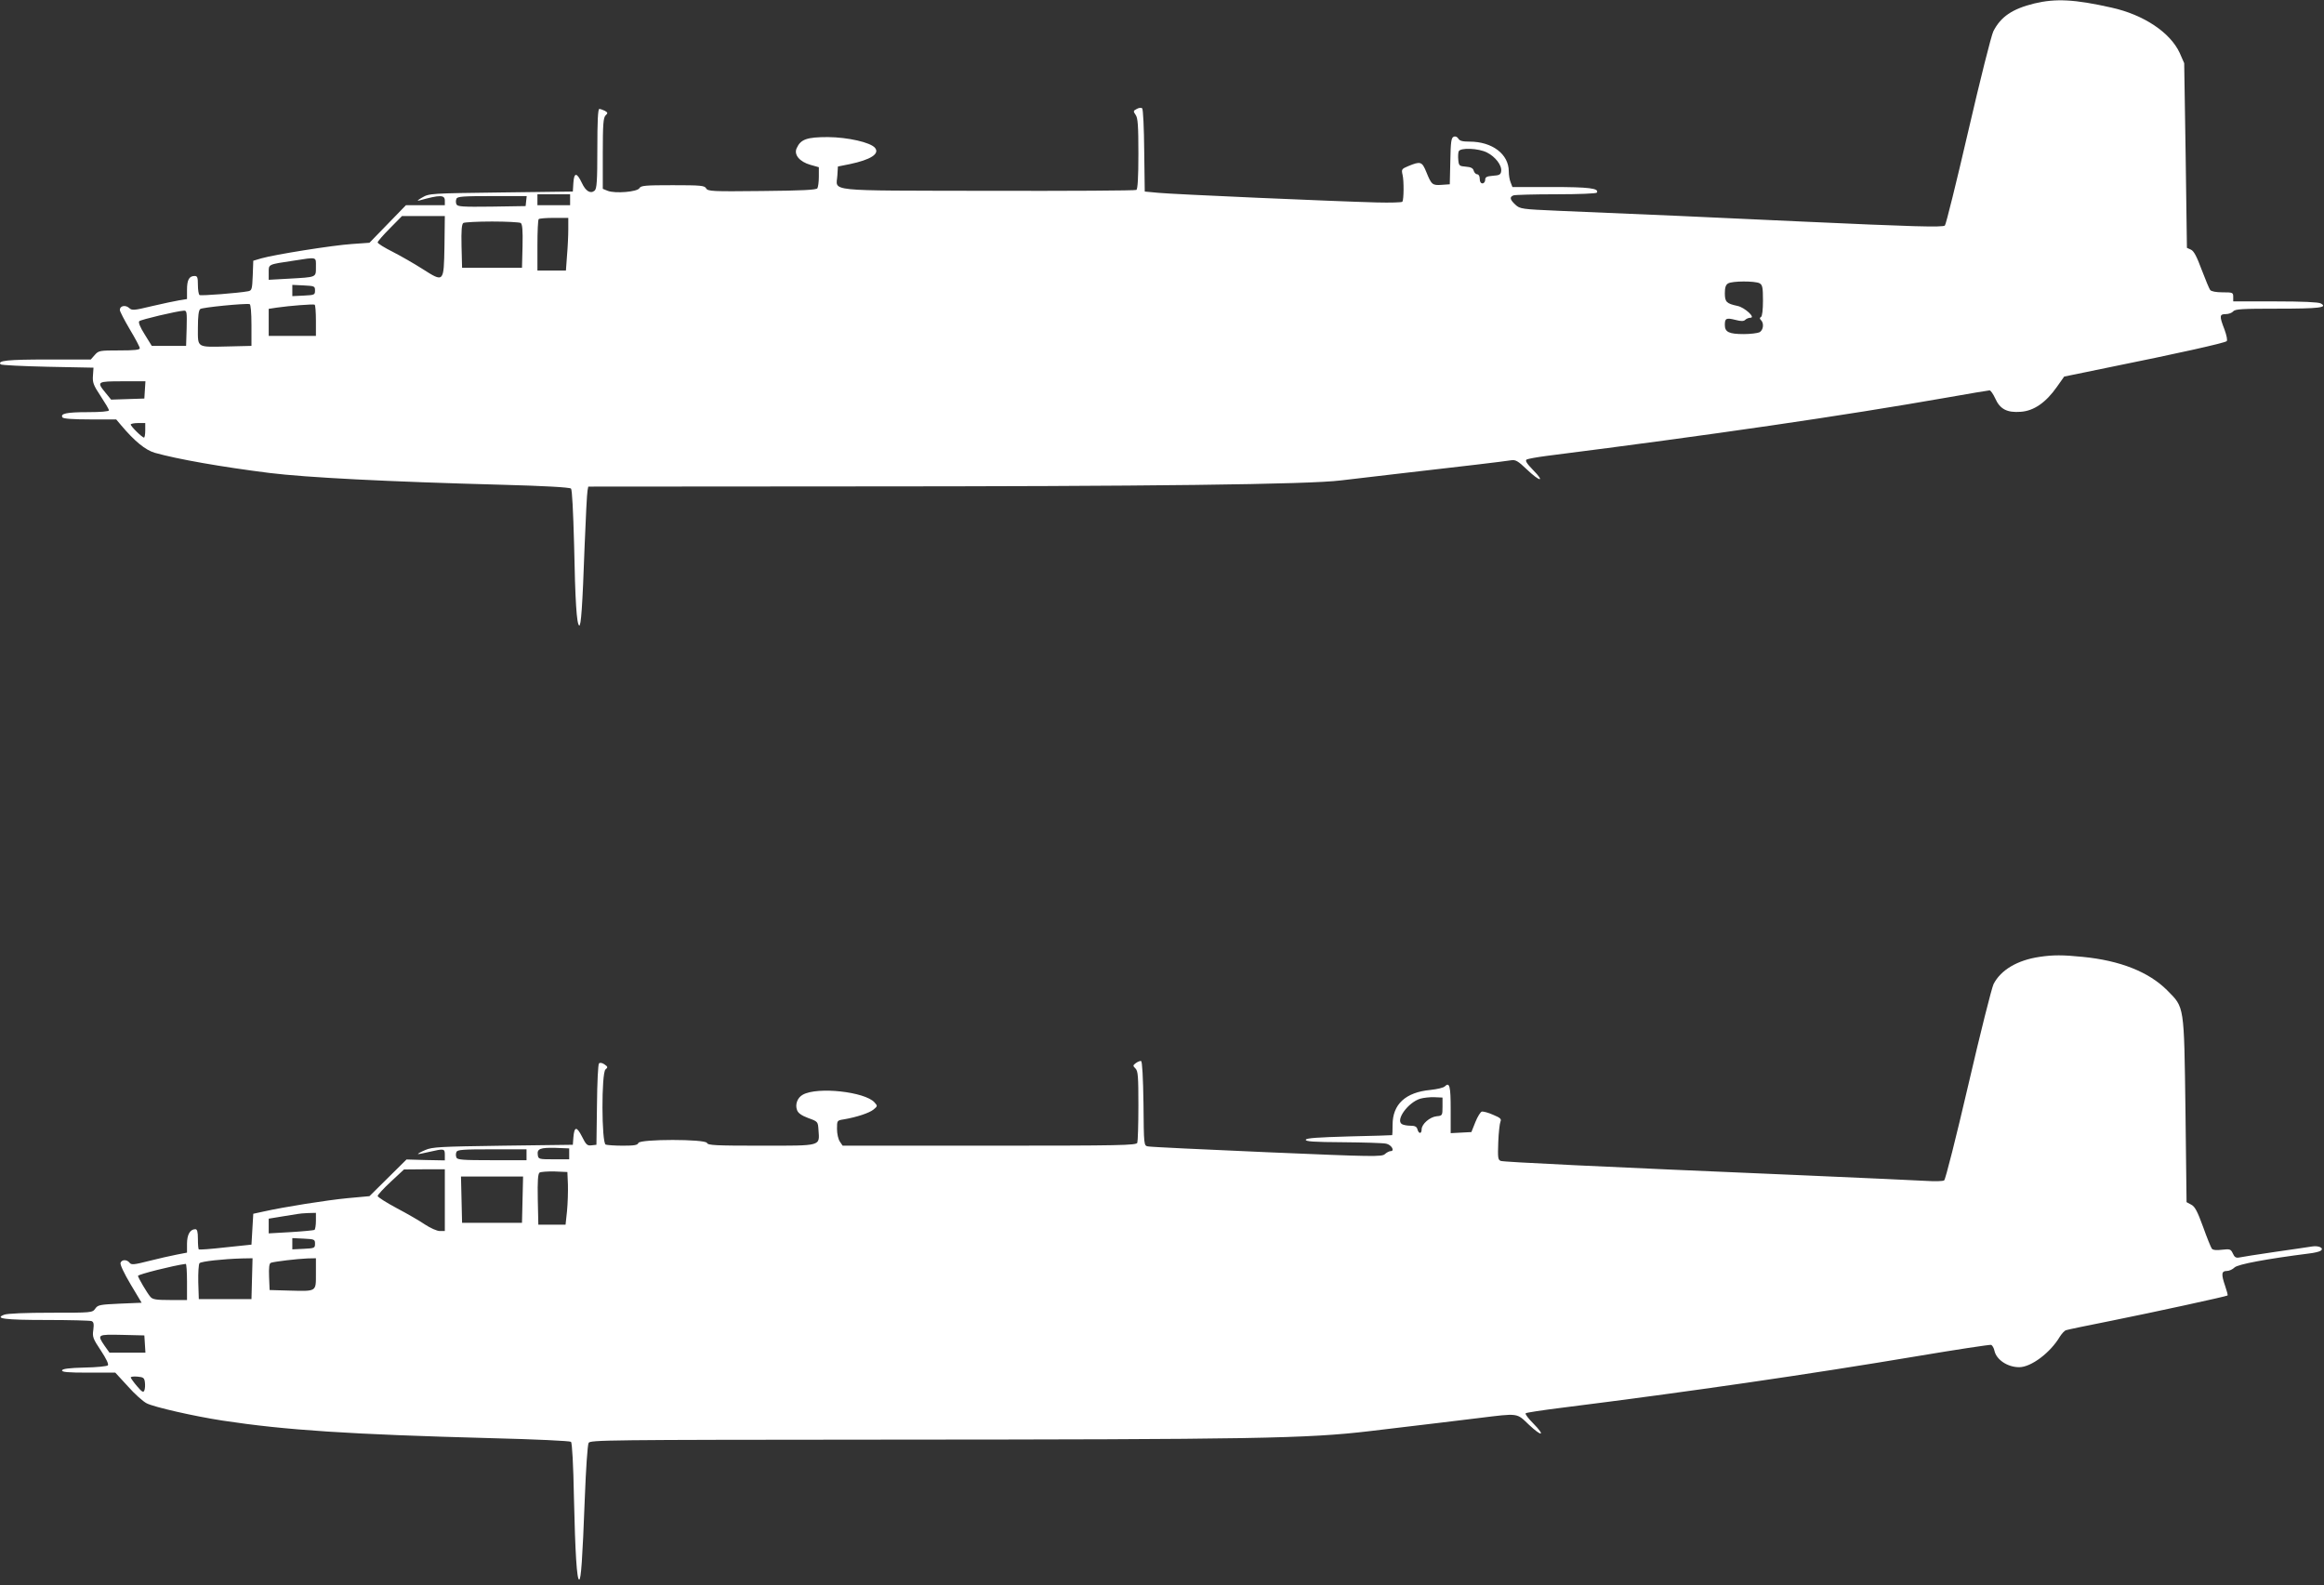 <?xml version="1.0" standalone="no"?>
<!DOCTYPE svg PUBLIC "-//W3C//DTD SVG 20010904//EN"
 "http://www.w3.org/TR/2001/REC-SVG-20010904/DTD/svg10.dtd">
<svg version="1.0" xmlns="http://www.w3.org/2000/svg"
 width="1280pt" height="873pt" viewBox="0 0 1280 873"
 preserveAspectRatio="xMidYMid meet">
<rect x="0" y="0" width="1280" height="873" fill="#333333" stroke="none"/>
<g transform="translate(0,873) scale(0.1,-0.1)"
fill="#ffffff" stroke="none">
<path d="M11205 8711 c-122 -30 -185 -73 -226 -153 -11 -21 -73 -268 -138
-549 -65 -281 -123 -515 -129 -521 -11 -11 -179 -6 -792 22 -464 22 -895 41
-1336 59 -204 9 -212 10 -238 34 -30 28 -33 42 -10 51 9 3 114 6 234 6 127 0
221 4 225 9 14 24 -43 31 -250 31 l-215 0 -10 26 c-6 14 -10 41 -10 60 0 95
-91 164 -216 164 -39 0 -55 4 -62 17 -6 9 -16 14 -25 10 -14 -5 -17 -28 -19
-134 l-3 -128 -44 -3 c-52 -4 -57 1 -85 70 -24 59 -32 61 -100 33 -36 -15 -38
-18 -31 -48 8 -33 7 -136 -1 -148 -2 -4 -66 -6 -142 -4 -231 6 -1122 45 -1202
53 l-75 7 -3 225 c-1 123 -6 228 -11 233 -5 5 -18 4 -30 -3 -20 -10 -20 -13
-6 -33 12 -17 15 -58 15 -214 0 -131 -4 -194 -11 -199 -6 -4 -374 -6 -818 -5
-912 2 -834 -6 -829 85 l3 49 65 13 c115 24 167 57 139 90 -25 30 -149 58
-259 59 -116 0 -150 -12 -172 -61 -17 -36 16 -75 76 -92 l46 -13 0 -52 c0 -29
-4 -57 -8 -64 -6 -9 -86 -13 -305 -15 -275 -3 -299 -2 -308 15 -9 15 -29 17
-184 17 -150 0 -175 -2 -183 -16 -11 -21 -134 -31 -175 -15 l-27 11 0 194 c0
161 3 197 15 210 14 13 13 16 -4 26 -11 5 -24 10 -30 10 -8 0 -11 -71 -11
-219 0 -179 -3 -221 -15 -231 -23 -19 -49 -3 -70 42 -28 59 -43 60 -47 1 l-3
-48 -395 -5 c-388 -5 -396 -5 -435 -28 -25 -14 -31 -20 -15 -16 115 32 140 31
140 -1 l0 -25 -107 0 -107 0 -100 -103 -101 -104 -98 -7 c-105 -7 -425 -58
-498 -79 l-44 -13 -3 -82 c-3 -75 -5 -82 -25 -86 -52 -10 -259 -26 -268 -21
-5 4 -9 28 -9 56 0 41 -3 49 -18 49 -30 0 -42 -21 -42 -76 l0 -51 -43 -7 c-23
-4 -91 -18 -150 -32 -100 -24 -110 -25 -126 -10 -20 18 -51 12 -51 -11 0 -8
25 -56 55 -107 30 -50 55 -97 55 -104 0 -9 -31 -12 -113 -12 -108 0 -114 -1
-135 -25 l-22 -25 -237 0 c-221 0 -280 -6 -259 -27 4 -4 121 -10 259 -13 l252
-5 -3 -43 c-3 -38 2 -53 42 -113 25 -38 46 -73 46 -79 0 -6 -45 -10 -117 -10
-117 0 -152 -8 -139 -29 5 -7 56 -11 152 -11 l144 0 27 -32 c74 -88 134 -137
186 -152 124 -35 369 -78 632 -111 203 -25 648 -48 1285 -65 227 -6 368 -14
375 -21 6 -6 12 -123 17 -310 6 -310 14 -436 28 -444 10 -6 18 102 30 440 6
154 13 290 16 303 l4 22 1423 1 c1672 0 2546 11 2722 33 66 8 224 26 350 41
299 34 553 64 588 70 24 4 38 -4 86 -50 72 -69 103 -73 36 -5 -36 37 -46 53
-37 59 7 4 56 13 110 20 914 116 1633 221 2203 321 125 22 231 40 237 40 6 0
20 -20 31 -44 26 -59 65 -80 141 -74 72 5 138 51 198 136 l41 58 253 52 c362
73 632 133 642 143 5 5 0 31 -12 64 -29 75 -28 85 7 85 16 0 34 7 41 15 10 13
50 15 244 15 230 0 280 6 238 29 -13 7 -102 11 -251 11 l-231 0 0 25 c0 24 -3
25 -59 25 -35 0 -62 5 -68 13 -5 6 -26 57 -47 112 -27 73 -43 103 -59 110
l-22 10 -7 509 -8 508 -25 57 c-52 112 -198 210 -375 249 -204 46 -308 51
-425 23z m-3015 -821 c46 -23 83 -71 78 -103 -2 -18 -10 -23 -45 -25 -35 -3
-43 -7 -43 -23 0 -10 -7 -19 -15 -19 -9 0 -15 9 -15 25 0 15 -6 25 -14 25 -7
0 -16 9 -19 19 -3 14 -15 21 -43 23 -36 3 -39 5 -42 36 -2 19 -1 40 2 48 8 22
109 18 156 -6z m-5050 -260 l0 -30 -90 0 -90 0 0 30 0 30 90 0 90 0 0 -30z
m-242 -7 l-3 -28 -188 -3 c-160 -2 -188 0 -193 13 -4 8 -4 22 0 30 4 13 36 15
196 15 l191 0 -3 -27z m-450 -250 c-4 -201 -2 -200 -123 -123 -44 28 -117 70
-162 93 -46 23 -83 46 -83 52 0 5 30 40 67 77 l67 68 118 0 118 0 -2 -167z
m682 95 c0 -35 -3 -100 -7 -145 l-6 -83 -78 0 -79 0 0 138 c0 76 3 142 7 145
3 4 42 7 85 7 l78 0 0 -62z m-262 34 c9 -7 12 -39 10 -128 l-3 -119 -165 0
-165 0 -3 119 c-2 89 1 121 10 128 7 4 78 8 158 8 80 0 151 -4 158 -8z m-1128
-242 c0 -59 6 -56 -152 -65 l-108 -6 0 40 c0 46 -6 44 135 65 135 21 125 23
125 -34z m7951 -90 c16 -9 19 -22 19 -95 0 -50 -4 -87 -11 -91 -8 -4 -8 -9 0
-17 18 -18 13 -55 -8 -67 -11 -5 -50 -10 -86 -10 -82 0 -105 11 -105 50 0 37
7 41 59 28 31 -8 45 -8 54 1 6 6 19 11 28 11 30 0 -32 57 -71 65 -61 13 -70
22 -70 70 0 31 5 47 18 54 22 14 148 14 173 1z m-7956 -40 c0 -24 -3 -25 -62
-28 l-63 -3 0 31 0 31 63 -3 c59 -3 62 -4 62 -28z m-350 -191 l0 -114 -125 -3
c-180 -4 -170 -10 -170 102 0 64 4 97 13 104 11 9 244 32 272 27 6 -1 10 -48
10 -116z m355 25 l0 -84 -130 0 -130 0 0 74 0 75 46 7 c69 10 198 20 207 16 4
-2 7 -41 7 -88z m-712 -41 l-3 -98 -94 0 -95 0 -39 63 c-26 41 -36 67 -30 73
9 9 208 56 246 58 16 1 17 -8 15 -96z m-230 -340 l-3 -48 -91 -3 -92 -3 -31
38 c-50 61 -47 63 95 63 l125 0 -3 -47z m2 -223 c0 -22 -3 -40 -7 -40 -10 0
-73 62 -73 72 0 4 18 8 40 8 l40 0 0 -40z"/>
<path d="M11234 3460 c-123 -18 -214 -72 -254 -150 -10 -20 -73 -270 -139
-555 -67 -288 -126 -522 -133 -526 -7 -5 -51 -6 -98 -3 -47 3 -344 16 -660 30
-1181 50 -1667 74 -1684 80 -16 6 -17 18 -14 103 2 53 8 104 12 113 7 15 -1
22 -40 38 -26 12 -54 19 -62 18 -8 -2 -24 -28 -36 -58 l-22 -55 -57 -3 -57 -3
0 130 c0 129 -6 153 -32 128 -7 -8 -43 -16 -80 -20 -137 -13 -208 -79 -208
-192 0 -30 -1 -56 -2 -57 -2 -1 -108 -4 -237 -7 -174 -5 -235 -9 -239 -18 -3
-10 43 -13 205 -14 114 -1 221 -4 238 -8 29 -6 49 -41 24 -41 -7 0 -21 -7 -31
-16 -16 -16 -63 -15 -650 10 -348 15 -643 29 -655 32 -23 4 -23 5 -25 236 -2
143 -7 232 -13 234 -5 2 -18 -3 -29 -11 -17 -13 -17 -15 -2 -30 14 -14 16 -44
16 -205 0 -104 -3 -195 -6 -204 -6 -14 -87 -16 -815 -16 l-808 0 -15 22 c-9
13 -16 43 -16 70 0 47 0 47 38 53 70 12 140 35 163 54 23 19 23 20 5 40 -53
58 -313 87 -394 42 -30 -16 -44 -54 -32 -85 6 -17 25 -30 62 -44 53 -19 53
-20 56 -65 6 -91 22 -87 -314 -87 -253 0 -295 2 -300 15 -9 22 -369 22 -378 0
-4 -12 -23 -15 -85 -15 -44 0 -86 3 -95 6 -23 9 -24 395 -1 414 14 11 13 15
-6 28 -12 8 -24 11 -30 5 -5 -5 -10 -107 -11 -228 l-3 -220 -27 -3 c-24 -3
-30 3 -53 49 -29 57 -42 55 -47 -6 l-3 -40 -385 -5 c-348 -5 -389 -7 -428 -24
-24 -10 -41 -20 -40 -22 2 -1 30 4 63 12 82 19 85 18 85 -17 l0 -30 -106 2
-105 3 -102 -101 -102 -101 -120 -11 c-115 -11 -349 -48 -465 -74 l-55 -12 -5
-85 -5 -85 -143 -15 c-79 -9 -145 -14 -147 -11 -3 2 -5 28 -5 58 0 39 -4 53
-14 53 -29 0 -46 -30 -46 -80 l0 -49 -57 -11 c-32 -6 -101 -22 -153 -35 -82
-21 -97 -22 -106 -10 -15 19 -43 19 -50 0 -4 -9 20 -59 55 -118 l61 -102 -120
-5 c-110 -5 -121 -7 -135 -27 -16 -23 -19 -23 -245 -23 -137 0 -240 -4 -257
-11 -56 -21 3 -29 234 -29 127 0 238 -3 247 -6 12 -5 14 -15 10 -48 -6 -39 -2
-49 42 -115 29 -44 44 -75 38 -81 -5 -5 -63 -11 -128 -12 -85 -2 -121 -7 -124
-15 -3 -10 30 -13 145 -13 l148 0 69 -75 c37 -42 84 -84 104 -94 41 -21 261
-71 417 -95 349 -53 699 -76 1485 -97 240 -6 429 -15 435 -20 6 -6 13 -129 16
-303 7 -311 16 -456 29 -456 10 0 18 107 31 450 6 157 15 293 21 303 8 16 96
17 1611 18 2062 1 2346 6 2692 47 389 46 426 51 600 72 221 27 207 29 276 -37
72 -68 93 -63 24 7 -27 27 -46 52 -42 56 3 4 91 17 194 30 716 90 1368 185
1958 284 220 37 405 65 412 63 6 -3 15 -17 18 -33 11 -49 72 -90 136 -90 66 0
172 80 224 168 11 17 26 34 35 36 8 3 119 26 245 51 244 49 638 135 644 140 2
2 -4 25 -13 51 -23 67 -21 84 9 84 13 0 32 9 42 19 17 18 181 48 409 77 28 3
58 10 65 15 22 14 -9 30 -46 24 -16 -3 -109 -16 -205 -30 -96 -14 -185 -28
-198 -31 -17 -3 -25 2 -34 22 -11 24 -16 26 -59 21 -31 -4 -51 -2 -57 6 -5 7
-27 61 -48 120 -31 85 -45 112 -65 122 l-26 14 -6 504 c-8 587 -5 566 -101
663 -101 101 -259 164 -466 184 -108 11 -163 11 -236 0z m-3289 -825 c0 -49
-1 -50 -33 -53 -37 -4 -82 -43 -82 -72 0 -26 -16 -26 -23 0 -4 15 -14 20 -39
20 -18 0 -39 4 -47 9 -36 23 35 120 102 140 18 5 52 9 77 8 l45 -2 0 -50z
m-4810 -260 l0 -30 -85 0 c-82 0 -85 1 -88 24 -5 34 13 41 98 39 l75 -3 0 -30z
m-235 -5 l0 -30 -190 0 c-160 0 -192 2 -196 15 -4 8 -4 22 0 30 4 13 36 15
196 15 l190 0 0 -30z m-450 -250 l0 -170 -28 0 c-15 0 -51 16 -80 35 -29 20
-100 61 -157 91 -58 31 -105 61 -105 67 0 6 33 42 73 79 l72 67 113 1 112 0 0
-170z m678 85 c1 -38 -1 -104 -5 -145 l-8 -75 -75 0 -75 0 -3 139 c-2 105 1
142 10 148 7 4 45 7 83 6 l70 -3 3 -70z m-250 -82 l-3 -128 -165 0 -165 0 -3
128 -3 127 171 0 171 0 -3 -127z m-1138 -117 c0 -25 -4 -47 -8 -50 -4 -2 -63
-8 -130 -12 l-122 -7 0 41 0 40 73 12 c39 6 79 13 87 14 8 2 34 4 58 5 l42 1
0 -44z m-5 -126 c0 -24 -3 -25 -62 -28 l-63 -3 0 31 0 31 63 -3 c59 -3 62 -4
62 -28z m-347 -192 l-3 -113 -145 0 -145 0 -3 94 c-1 52 2 99 7 104 10 10 130
23 234 26 l58 1 -3 -112z m352 27 c0 -101 6 -97 -150 -93 l-105 3 -3 73 c-2
52 1 74 10 77 20 7 147 22 201 24 l47 1 0 -85z m-710 -45 l0 -100 -93 0 c-77
0 -97 3 -109 18 -17 19 -68 106 -68 115 0 8 194 57 263 66 4 1 7 -44 7 -99z
m-232 -342 l3 -48 -99 0 -99 0 -27 38 c-42 62 -41 63 97 60 l122 -3 3 -47z m0
-211 c2 -16 1 -36 -3 -45 -5 -13 -13 -9 -40 23 -19 22 -34 44 -35 48 0 5 17 7
38 5 32 -3 37 -7 40 -31z"/>
</g>
</svg>
